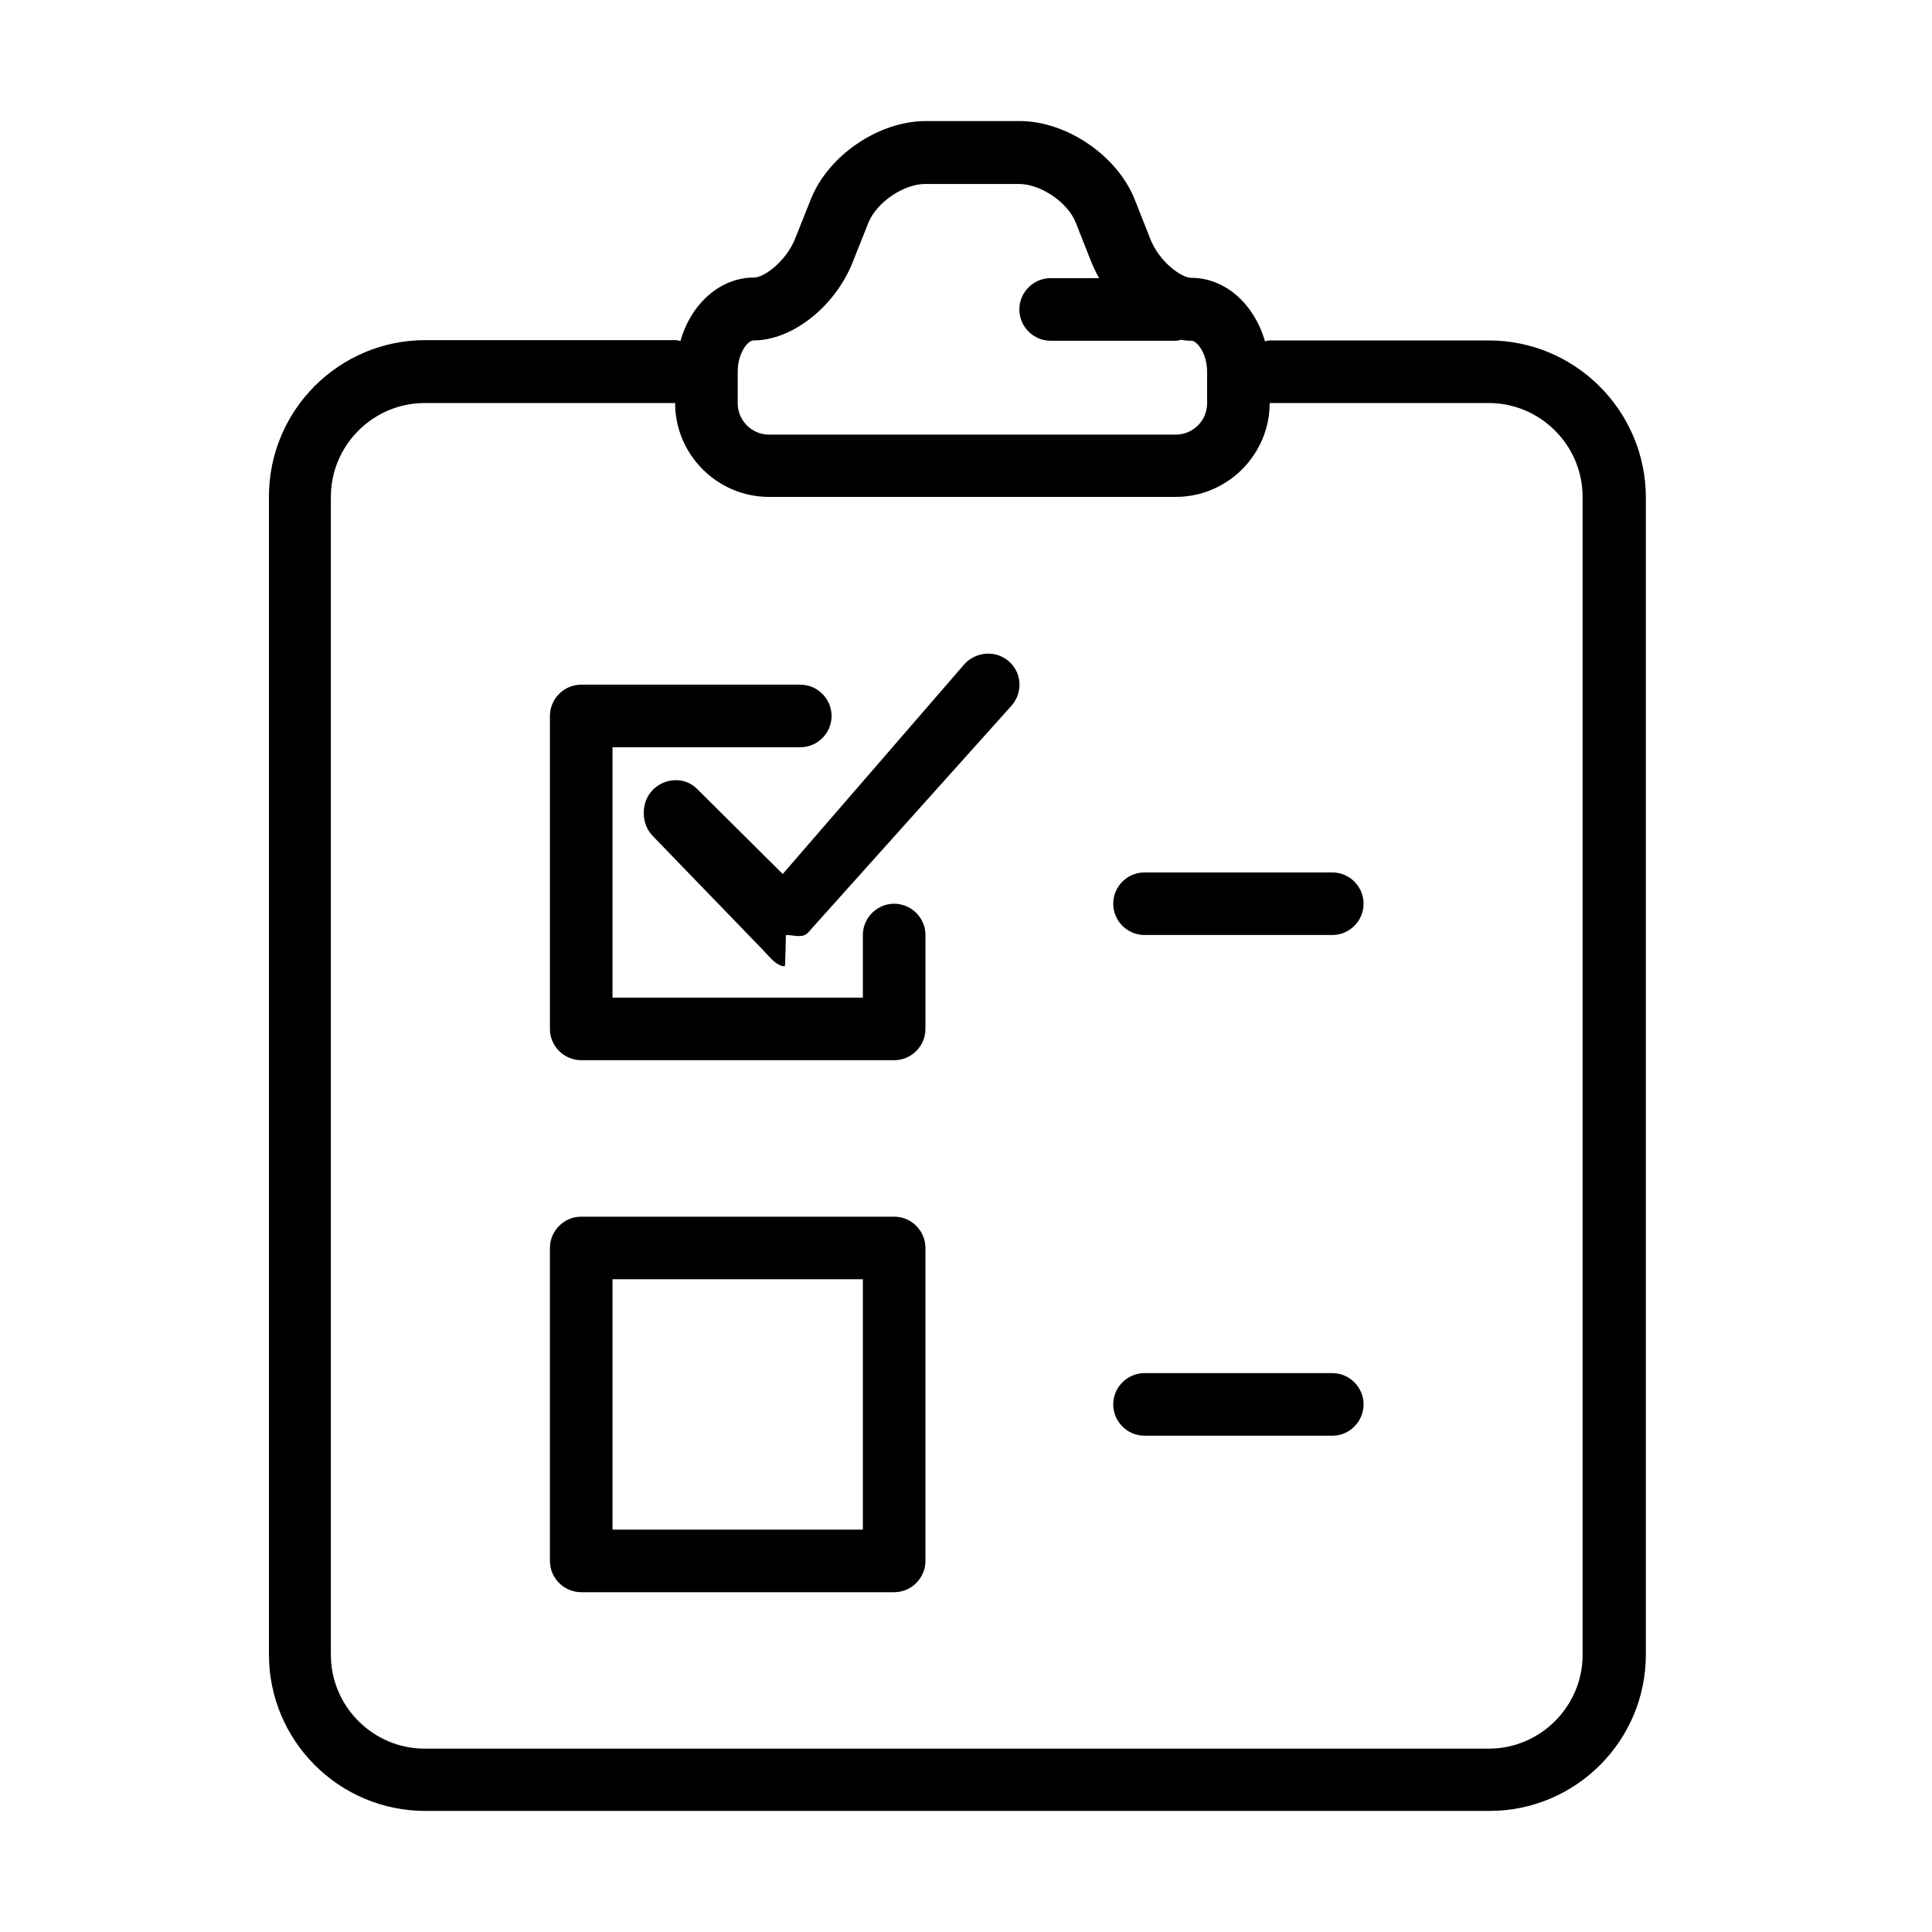 <?xml version="1.0" encoding="UTF-8"?>
<!-- Uploaded to: ICON Repo, www.iconrepo.com, Generator: ICON Repo Mixer Tools -->
<svg fill="#000000" width="800px" height="800px" version="1.1" viewBox="144 144 512 512" xmlns="http://www.w3.org/2000/svg">
 <g>
  <path d="m538.54 234.22h-58.051c-0.414 0-0.832 0.164-1.246 0.25-2.82-9.789-10.449-16.836-19.488-16.836-2.734 0-8.543-4.312-10.863-10.203l-4.231-10.695c-4.644-11.527-17.996-20.652-30.434-20.652h-24.879c-12.441 0-25.793 9.039-30.438 20.652l-4.231 10.613c-2.402 5.891-8.125 10.203-10.863 10.203-9.039 0-16.754 7.047-19.488 16.832-0.414-0.082-0.746-0.246-1.246-0.246h-66.344c-22.891 0-41.465 18.574-41.465 41.465v306.85c0 22.887 18.574 41.465 41.465 41.465h281.97c22.887 0 41.465-18.578 41.465-41.465v-306.85c-0.168-22.809-18.742-41.383-41.633-41.383zm-199.04 8.293c0-5.059 2.738-8.293 4.144-8.293 10.285 0 21.562-8.875 26.293-20.652l4.227-10.613c2.156-5.309 9.289-10.199 15.012-10.199h24.879c5.723 0 12.938 4.891 15.012 10.199l4.231 10.699c0.578 1.41 1.242 2.734 1.988 4.062h-12.855c-4.559 0-8.293 3.731-8.293 8.293s3.734 8.293 8.293 8.293h33.176c0.496 0 0.91-0.164 1.406-0.25 0.914 0.168 1.828 0.25 2.738 0.25 1.41 0 4.148 3.234 4.148 8.293v8.293c0 4.562-3.734 8.293-8.293 8.293h-107.81c-4.562 0-8.293-3.731-8.293-8.293zm223.91 340.02c0 13.684-11.195 24.879-24.879 24.879h-281.97c-13.684 0-24.879-11.195-24.879-24.879v-306.85c0-13.684 11.195-24.879 24.879-24.879h66.348c0 13.684 11.195 24.879 24.879 24.879h107.81c13.684 0 24.879-11.195 24.879-24.879h58.051c13.684 0 24.879 11.195 24.879 24.879z"/>
  <path d="m380.96 383.5c-4.559 0-8.293 3.731-8.293 8.293v16.586h-66.344v-66.348h49.758c4.562 0 8.293-3.731 8.293-8.293 0-4.559-3.731-8.293-8.293-8.293h-58.051c-4.562 0-8.293 3.734-8.293 8.293v82.934c0 4.559 3.731 8.293 8.293 8.293h82.93c4.562 0 8.293-3.734 8.293-8.293v-24.879c0-4.562-3.731-8.293-8.293-8.293z"/>
  <path d="m399.54 320.05-48.102 55.566-22.723-22.559c-3.234-3.234-8.461-2.984-11.695 0.25-3.234 3.234-3.234 9.039 0 12.273l29.027 30.023c1.574 1.574 3.648 4.477 5.891 4.477 0.082 0 0.164 0 0.328-8.293 2.324 0 4.481 0.996 5.973-0.746l53.906-60.125c2.984-3.484 2.652-8.711-0.828-11.695-3.484-2.984-8.711-2.57-11.777 0.828z"/>
  <path d="m497.07 375.2h-49.758c-4.562 0-8.297 3.731-8.297 8.293 0 4.559 3.734 8.293 8.297 8.293h49.758c4.562 0 8.293-3.734 8.293-8.293 0-4.562-3.731-8.293-8.293-8.293z"/>
  <path d="m380.96 466.43h-82.93c-4.562 0-8.293 3.734-8.293 8.293v82.934c0 4.559 3.731 8.293 8.293 8.293h82.93c4.562 0 8.293-3.734 8.293-8.293v-82.934c0-4.559-3.731-8.293-8.293-8.293zm-8.293 82.934h-66.344v-66.348h66.344z"/>
  <path d="m497.07 507.89h-49.758c-4.562 0-8.297 3.734-8.297 8.293 0 4.562 3.734 8.297 8.297 8.297h49.758c4.562 0 8.293-3.734 8.293-8.297 0-4.559-3.731-8.293-8.293-8.293z"/>
 </g>
</svg>